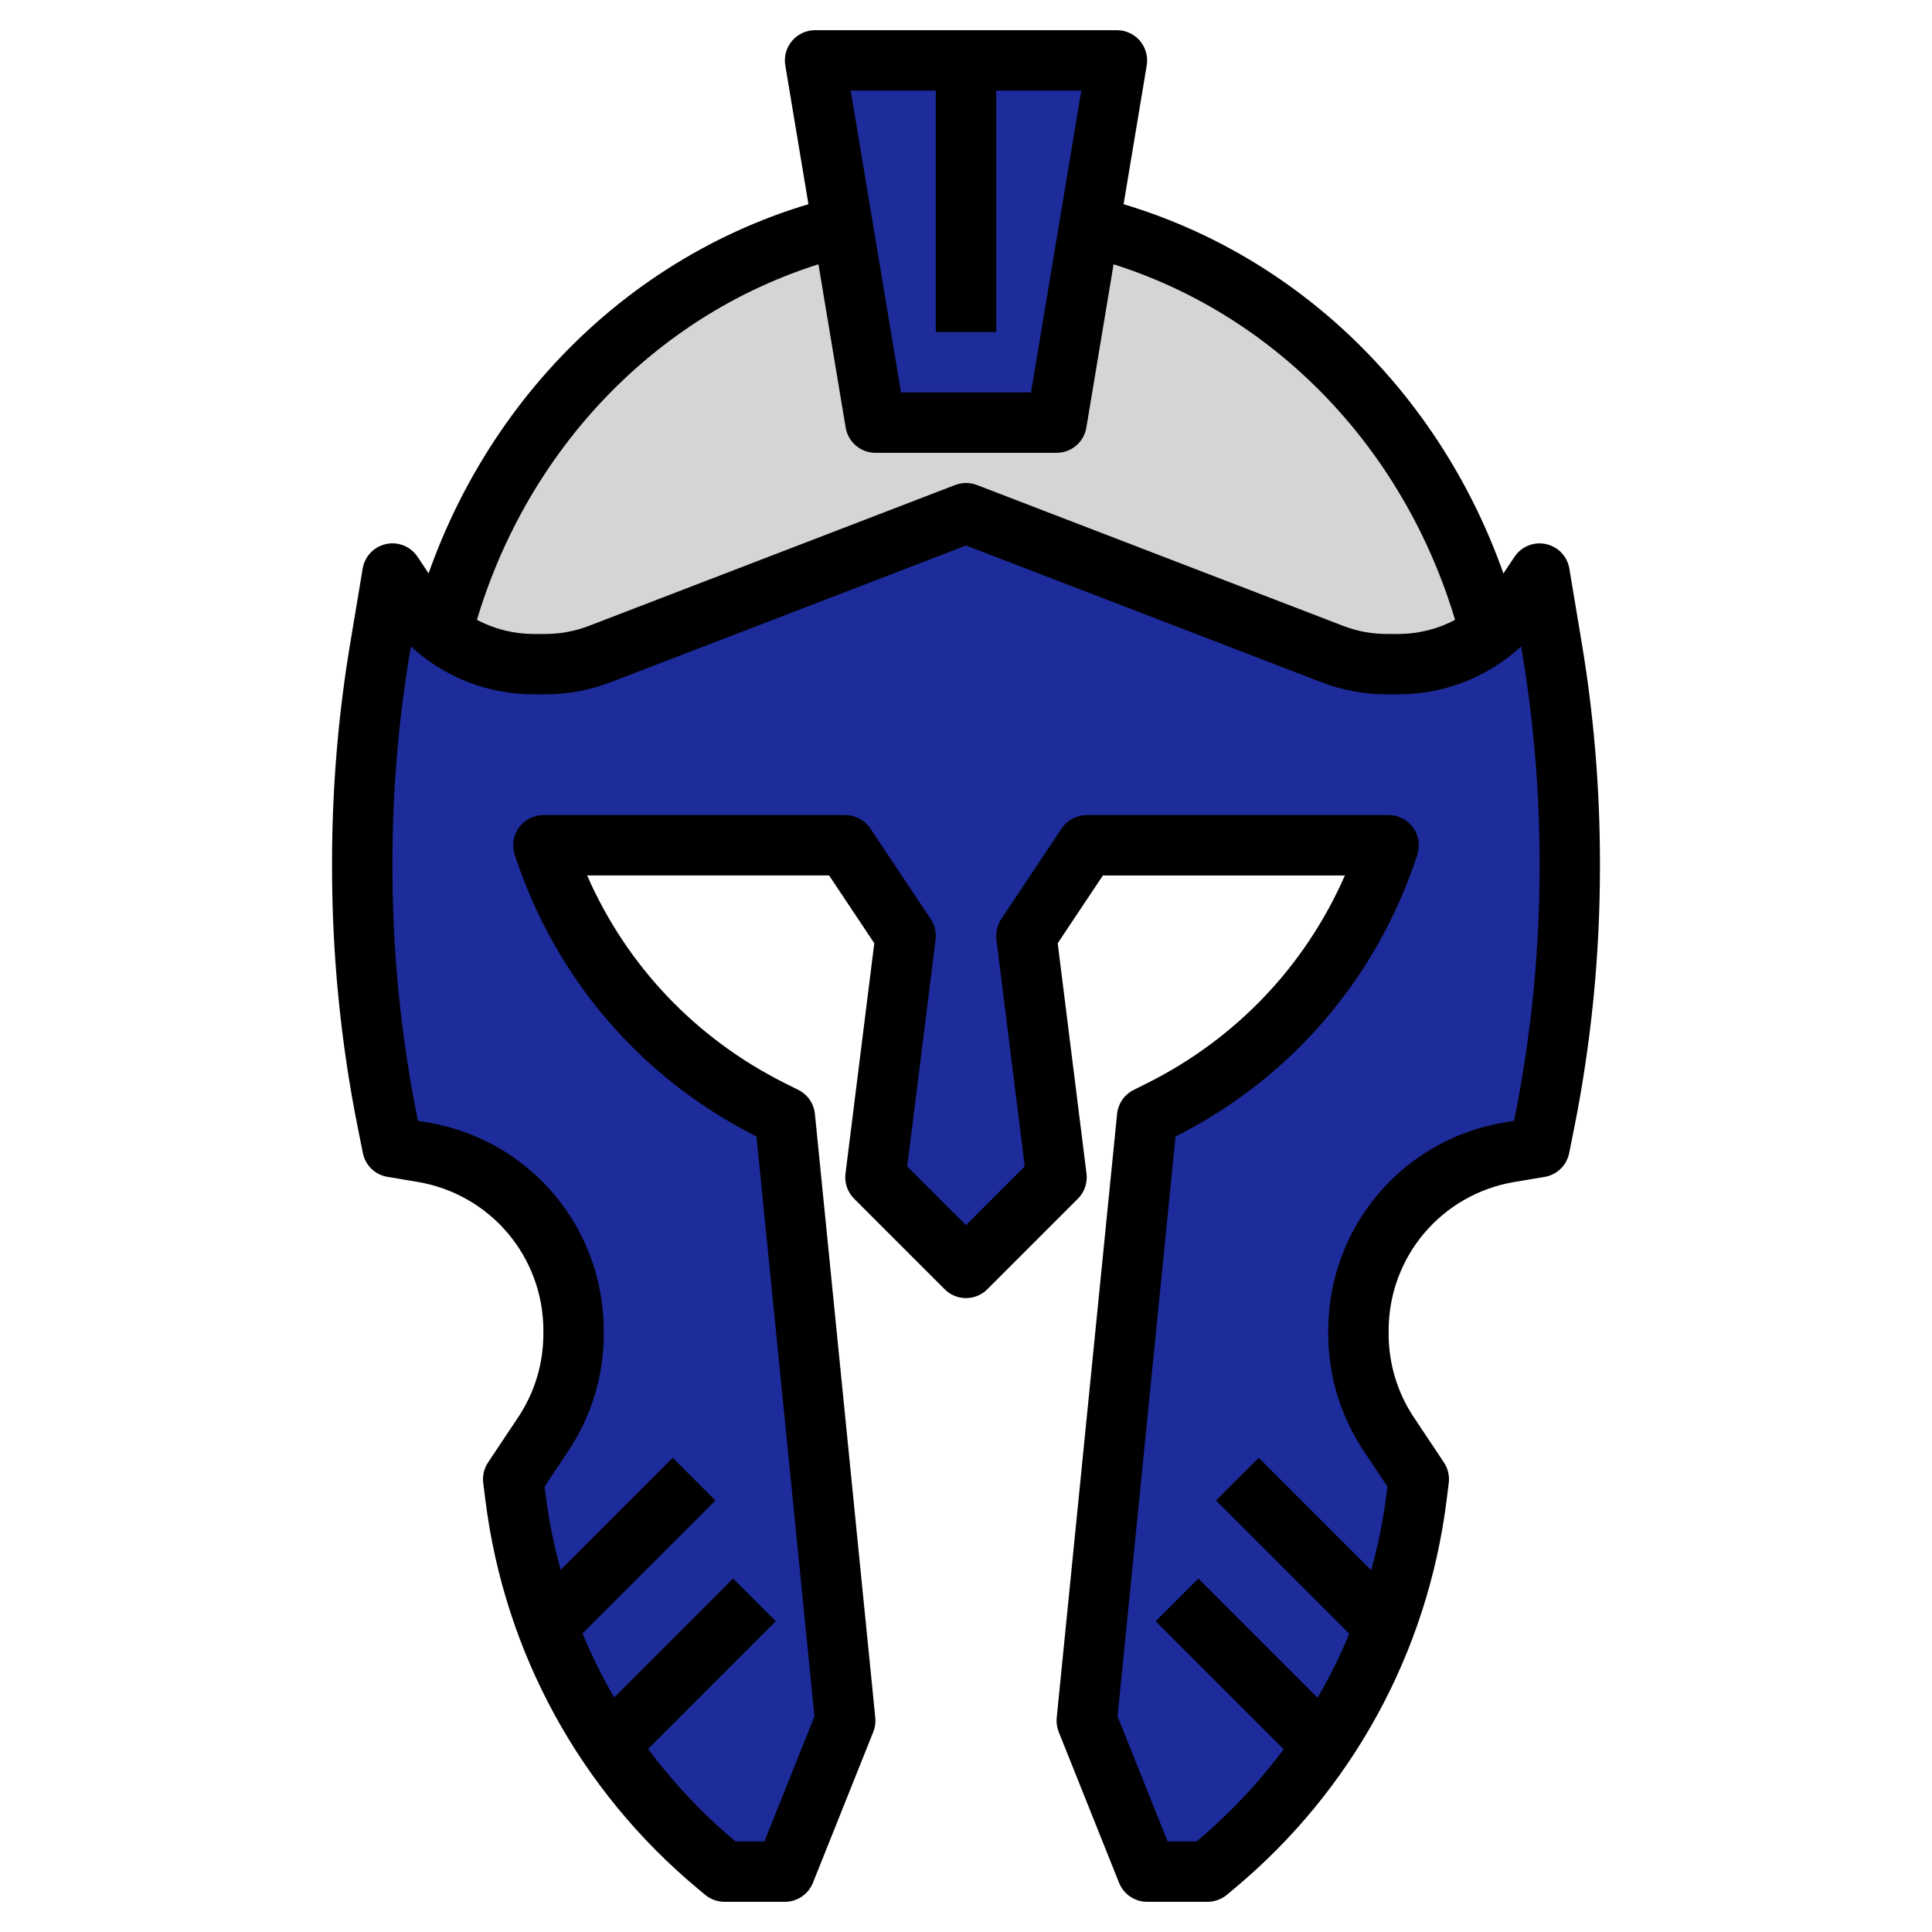 <?xml version="1.0"?>
<svg xmlns="http://www.w3.org/2000/svg" id="Layer_3" enable-background="new 0 0 64 64" height="512px" viewBox="0 0 64 64" width="512px" class="hovered-paths"><g><path d="m14.63 21c1.735-6.732 6.888-11.977 13.37-13.529h8c6.482 1.552 11.635 6.797 13.37 13.529" fill="#b8b9b3" data-original="#B8B9B3" class="hovered-path active-path" data-old_color="#b8b9b3" style="fill:#D5D5D5"/><path d="m32 42 3-3-1-8 2-3h10l-.035.106c-1.258 3.774-3.964 6.894-7.522 8.673l-.443.221-2 20 2 5h2l.24-.2c3.701-3.084 6.092-7.459 6.69-12.24l.07-.56-.992-1.488c-.657-.986-1.008-2.144-1.008-3.329v-.101c0-2.933 2.12-5.436 5.014-5.918l.986-.164.165-.825c.555-2.776.835-5.601.835-8.433v-.183c0-2.368-.196-4.733-.585-7.069l-.415-2.49-.516.774c-.927 1.39-2.488 2.226-4.16 2.226h-.396c-.614 0-1.222-.113-1.795-.333l-12.133-4.667-12.133 4.667c-.573.22-1.182.333-1.795.333h-.396c-1.672 0-3.233-.836-4.16-2.226l-.516-.774-.415 2.49c-.389 2.336-.585 4.7-.585 7.069v.183c0 2.832.28 5.656.835 8.433l.165.825.986.164c2.894.483 5.014 2.986 5.014 5.919v.101c0 1.185-.351 2.343-1.008 3.328l-.992 1.488.07.56c.598 4.78 2.989 9.155 6.69 12.24l.24.2h2l2-5-2-20-.443-.221c-3.558-1.779-6.264-4.899-7.522-8.673l-.035-.106h10l2 3-1 8z" fill="#4d5d7a" data-original="#4D5D7A" class="" data-old_color="#4d5d7a" style="fill:#1D2B9B"/><path d="m26 37-.443-.221c-3.558-1.779-6.264-4.899-7.522-8.673l-.035-.106h10l2 3-1 8 3 3 3-3-1-8 2-3h9.551c.29-1.783.449-3.62.449-5.5 0-.168-.009-.333-.011-.5h-.061c-.614 0-1.222-.113-1.795-.333l-12.133-4.667-12.133 4.667c-.573.22-1.182.333-1.795.333h-.396c-1.672 0-3.233-.836-4.16-2.227l-.516-.773-.415 2.49c-.389 2.336-.585 4.7-.585 7.069v.183c0 2.832.28 5.656.835 8.433l.165.825.986.164c2.894.483 5.014 2.986 5.014 5.919v.101c0 1.185-.351 2.343-1.008 3.328l-.992 1.488.07.56c.095.756.25 1.497.432 2.23.984.134 1.983.21 2.998.21 2.389 0 4.698-.388 6.89-1.099z" fill="#8892a0" data-original="#8892A0" class="" data-old_color="#8892a0" style="fill:#1D2B9B"/><path d="m38.443 36.779-.443.221-.776 7.759c3.806-3.83 6.623-8.94 7.941-14.755-1.44 2.912-3.783 5.305-6.722 6.775z" fill="#8892a0" data-original="#8892A0" class="" data-old_color="#8892a0" style="fill:#1D2B9B"/><path d="m35 14h-6l-2-12h10z" fill="#4d5d7a" data-original="#4D5D7A" class="" data-old_color="#4d5d7a" style="fill:#1D2B9B"/><path d="m40 63h-2c-.409 0-.776-.249-.929-.628l-2-5c-.06-.149-.082-.311-.066-.471l2-20c.034-.341.241-.642.548-.795l.442-.221c2.956-1.478 5.247-3.895 6.556-6.884h-8.016l-1.497 2.245.954 7.631c.038.306-.066.613-.285.831l-3 3c-.391.391-1.023.391-1.414 0l-3-3c-.219-.218-.323-.525-.285-.831l.954-7.631-1.497-2.246h-8.016c1.309 2.99 3.6 5.406 6.556 6.884l.442.221c.307.153.514.454.548.795l2 20c.016.16-.007.322-.066.471l-2 5c-.153.38-.52.629-.929.629h-2c-.234 0-.461-.082-.641-.232l-.24-.2c-3.909-3.257-6.41-7.833-7.041-12.884l-.07-.56c-.03-.238.027-.479.16-.679l.992-1.488c.55-.824.84-1.783.84-2.774v-.101c0-2.454-1.757-4.528-4.178-4.932l-.987-.165c-.409-.068-.734-.383-.815-.79l-.165-.825c-.568-2.832-.855-5.735-.855-8.628v-.184c0-2.418.201-4.852.599-7.233l.415-2.49c.067-.405.375-.727.776-.813.404-.088.814.082 1.042.423l.516.773c.744 1.116 1.988 1.782 3.328 1.782h.396c.494 0 .977-.09 1.436-.267l12.134-4.667c.232-.089.486-.089.719 0l12.134 4.667c.457.177.94.267 1.434.267h.396c1.34 0 2.584-.666 3.328-1.781l.516-.773c.228-.341.637-.511 1.042-.423.401.086.709.408.776.813l.415 2.49c.397 2.381.598 4.814.598 7.233v.184c0 2.893-.287 5.796-.854 8.629l-.165.825c-.081.407-.406.722-.815.79l-.986.165c-2.423.402-4.18 2.476-4.18 4.931v.101c0 .991.29 1.95.84 2.774l.992 1.488c.133.2.19.441.16.679l-.07.56c-.631 5.05-3.132 9.626-7.041 12.883l-.24.2c-.18.15-.407.232-.641.232zm-1.323-2h.961c3.497-2.93 5.733-7.035 6.3-11.564l.023-.191-.785-1.179c-.77-1.153-1.176-2.496-1.176-3.883v-.101c0-3.436 2.46-6.34 5.85-6.904l.306-.051.029-.148c.541-2.704.815-5.476.815-8.237v-.184c0-2.309-.192-4.631-.571-6.904l-.04-.24c-1.095 1.01-2.538 1.586-4.065 1.586h-.396c-.741 0-1.466-.135-2.154-.4l-11.774-4.529-11.774 4.529c-.688.265-1.413.4-2.154.4h-.396c-1.526 0-2.97-.576-4.064-1.585l-.04.24c-.38 2.272-.572 4.595-.572 6.904v.184c0 2.761.274 5.533.815 8.237l.029.148.307.051c3.389.564 5.849 3.467 5.849 6.904v.101c0 1.387-.406 2.729-1.176 3.883l-.785 1.179.023.19c.566 4.53 2.803 8.635 6.3 11.564h.961l1.657-4.144-1.92-19.208c-3.798-1.916-6.628-5.19-7.973-9.227l-.035-.105c-.103-.305-.051-.64.137-.901s.49-.415.811-.415h10c.334 0 .646.167.832.445l2 3c.133.2.19.44.16.679l-.939 7.515 1.947 1.947 1.947-1.947-.939-7.515c-.03-.238.027-.479.16-.679l2-3c.186-.278.498-.445.832-.445h10c.321 0 .623.154.812.416.188.261.239.596.137.901l-.035.105c-1.345 4.036-4.175 7.311-7.973 9.226l-1.921 19.208z" data-original="#000000" class="" data-old_color="#000000" style="fill:#000000"/><path d="m48.401 21.25c-1.657-6.43-6.498-11.336-12.635-12.806l.467-1.945c6.857 1.643 12.263 7.104 14.105 14.252z" data-original="#000000" class="" data-old_color="#000000" style="fill:#000000"/><path d="m15.599 21.25-1.938-.499c1.843-7.148 7.248-12.61 14.105-14.252l.467 1.945c-6.136 1.469-10.977 6.376-12.634 12.806z" data-original="#000000" class="" data-old_color="#000000" style="fill:#000000"/><path d="m35 15h-6c-.489 0-.906-.354-.986-.835l-2-12c-.049-.29.033-.586.224-.811.189-.225.468-.354.762-.354h10c.294 0 .573.129.763.354s.272.521.224.811l-2 12c-.081.481-.498.835-.987.835zm-5.153-2h4.307l1.666-10h-7.639z" data-original="#000000" class="" data-old_color="#000000" style="fill:#000000"/><path d="m31 2h2v9h-2z" data-original="#000000" class="" data-old_color="#000000" style="fill:#000000"/><path d="m18.964 54.5h7.071v2h-7.071z" transform="matrix(.707 -.707 .707 .707 -32.654 32.166)" data-original="#000000" class="" data-old_color="#000000" style="fill:#000000"/><path d="m16.964 50.5h7.071v2h-7.071z" transform="matrix(.707 -.707 .707 .707 -30.412 29.58)" data-original="#000000" class="" data-old_color="#000000" style="fill:#000000"/><path d="m40.5 51.964h2v7.071h-2z" transform="matrix(.707 -.707 .707 .707 -27.089 45.601)" data-original="#000000" class="" data-old_color="#000000" style="fill:#000000"/><path d="m42.5 47.964h2v7.071h-2z" transform="matrix(.707 -.707 .707 .707 -23.675 45.843)" data-original="#000000" class="" data-old_color="#000000" style="fill:#000000"/></g> </svg>
